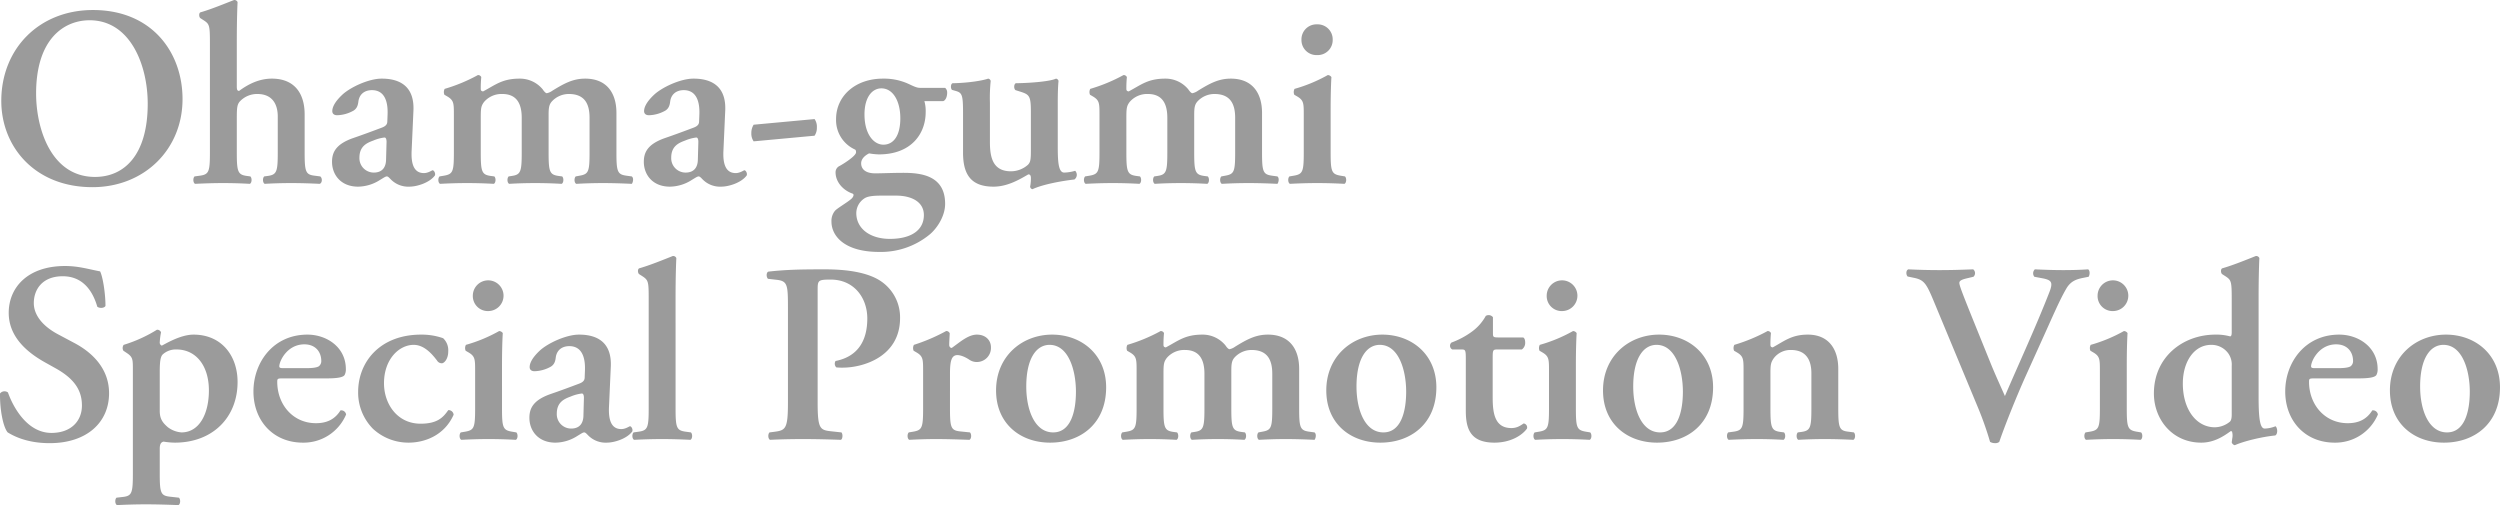 <svg xmlns="http://www.w3.org/2000/svg" width="1074.266" height="217.047" viewBox="0 0 1074.266 217.047">
  <path id="パス_718" data-name="パス 718" d="M44-74.36c-23.1,0-39.38,16.61-39.38,39.05,0,19.58,14.3,37.07,39.16,37.07C66,1.76,82.5-14.41,82.5-36.08,82.5-56.1,69.41-74.36,44-74.36Zm-1.43,4.4c17.49,0,24.97,19.25,24.97,35.86,0,22.11-10.12,31.46-22.66,31.46-18.81,0-25.3-20.68-25.3-35.86C19.58-61.93,31.57-69.96,42.57-69.96Zm63.25,8.14c0-4.73.11-11.55.33-15.95a1.473,1.473,0,0,0-1.54-.88c-4.51,1.76-10.12,4.07-14.41,5.28-.77.33-.66,2.09,0,2.53l1.54.99c2.31,1.54,2.53,2.2,2.53,9.57v47.19c0,8.14-.44,9.35-4.18,9.9l-2.42.33c-.77.77-.66,2.75.22,3.19C92.51.11,96.25,0,99.77,0c4.07,0,7.81.11,11.66.33.88-.44.99-2.42.22-3.19L110-3.08c-3.74-.55-4.18-1.87-4.18-10.01V-27.83c0-4.29.11-5.94,1.32-7.26a10.149,10.149,0,0,1,7.48-3.19c6.49,0,8.8,4.4,8.8,9.68v15.51c0,8.14-.44,9.46-4.18,10.01l-1.65.22c-.77.77-.66,2.75.22,3.19Q123.585,0,129.03,0c4.07,0,7.81.11,12.43.33,1.1-.44,1.21-2.42.22-3.19l-2.53-.33c-3.74-.44-4.18-1.76-4.18-9.9V-29.48c0-9.35-4.62-15.4-14.08-15.4-5.5,0-10.23,2.42-14.08,5.28-.77,0-.99-.55-.99-1.87Zm75.9,30.69c.44-9.68-4.95-13.75-13.64-13.75-5.61,0-13.53,3.74-16.94,6.93-3.63,3.41-4.29,5.72-4.29,7.04,0,.99.66,1.76,2.09,1.76a15.137,15.137,0,0,0,7.04-1.98c1.21-.77,1.87-1.87,2.09-3.96.44-3.19,2.75-4.84,5.83-4.84,5.39,0,6.93,4.84,6.71,10.45l-.11,2.86c0,1.1-.33,2.09-2.53,2.86-4.07,1.54-8.25,3.08-12.1,4.4-7.59,2.64-9.13,6.27-9.13,10.23,0,5.5,3.74,10.67,11.22,10.67a17.757,17.757,0,0,0,9.35-2.86c1.65-.99,2.42-1.54,2.97-1.54s.99.55,1.76,1.32a10.507,10.507,0,0,0,7.92,3.08c3.41,0,8.8-1.76,11-4.84.33-.99-.44-2.2-.99-2.2-.33,0-1.87,1.21-3.74,1.21-3.96,0-5.61-3.3-5.28-9.68ZM169.95-9.79c-.11,2.64-1.32,5.28-5.28,5.28a6.168,6.168,0,0,1-6.16-6.38c0-4.73,2.86-6.27,5.94-7.37a17.932,17.932,0,0,1,4.84-1.32c.55,0,.88.66.88,1.87Zm29.15-3.3c0,8.14-.44,9.24-4.18,9.9l-1.98.33c-.77.77-.66,2.75.22,3.19C197.34.11,200.97,0,204.6,0c4.07,0,7.81.11,11.66.33.88-.44.99-2.42.22-3.19l-1.65-.22c-3.74-.55-4.18-1.87-4.18-10.01V-27.83c0-4.29.11-5.28,1.43-7.04a9.878,9.878,0,0,1,7.81-3.41c6.38,0,8.36,4.4,8.36,10.23v14.96c0,8.14-.44,9.46-4.18,10.01l-1.43.22c-.77.77-.66,2.75.22,3.19,3.63-.22,7.37-.33,11-.33,4.07,0,7.7.11,11.55.33.88-.44.99-2.42.22-3.19l-1.65-.22c-3.74-.55-4.18-1.87-4.18-10.01V-29.26c0-3.08.22-4.4,1.32-5.72a9.92,9.92,0,0,1,7.37-3.3c6.93,0,8.91,4.4,8.91,10.23v14.96c0,8.14-.44,9.24-4.18,9.9l-1.76.33c-.77.77-.66,2.75.22,3.19,3.96-.22,7.7-.33,11.33-.33,4.07,0,7.81.11,12.54.33.44-.44.99-2.42,0-3.19l-2.42-.33c-3.74-.55-4.18-1.76-4.18-9.9V-30.14c0-8.58-4.18-14.74-13.42-14.74-5.17,0-8.91,1.98-14.08,5.17a6.372,6.372,0,0,1-2.42,1.1c-.44,0-1.1-.66-1.76-1.65a12.666,12.666,0,0,0-9.9-4.62c-7.48,0-10.34,2.64-15.73,5.5-.66-.11-.99-.33-.99-1.1a49.5,49.5,0,0,1,.22-5.06,1.528,1.528,0,0,0-1.43-.88,71.679,71.679,0,0,1-14.3,5.94,2.935,2.935,0,0,0-.11,2.53l1.32.77c2.75,1.65,2.75,2.97,2.75,7.92ZM315.7-31.13c.44-9.68-4.95-13.75-13.64-13.75-5.61,0-13.53,3.74-16.94,6.93-3.63,3.41-4.29,5.72-4.29,7.04,0,.99.66,1.76,2.09,1.76a15.137,15.137,0,0,0,7.04-1.98c1.21-.77,1.87-1.87,2.09-3.96.44-3.19,2.75-4.84,5.83-4.84,5.39,0,6.93,4.84,6.71,10.45l-.11,2.86c0,1.1-.33,2.09-2.53,2.86-4.07,1.54-8.25,3.08-12.1,4.4-7.59,2.64-9.13,6.27-9.13,10.23,0,5.5,3.74,10.67,11.22,10.67a17.757,17.757,0,0,0,9.35-2.86c1.65-.99,2.42-1.54,2.97-1.54s.99.55,1.76,1.32a10.507,10.507,0,0,0,7.92,3.08c3.41,0,8.8-1.76,11-4.84.33-.99-.44-2.2-.99-2.2-.33,0-1.87,1.21-3.74,1.21-3.96,0-5.61-3.3-5.28-9.68ZM303.93-9.79c-.11,2.64-1.32,5.28-5.28,5.28a6.168,6.168,0,0,1-6.16-6.38c0-4.73,2.86-6.27,5.94-7.37a17.932,17.932,0,0,1,4.84-1.32c.55,0,.88.66.88,1.87Zm23.98-15.29a6.652,6.652,0,0,0-.99,3.63,5.8,5.8,0,0,0,.99,3.52l26.18-2.42a6.034,6.034,0,0,0,.99-3.52,5.711,5.711,0,0,0-.99-3.63Zm81.4-10.12c.88-.22,1.76-1.54,1.76-3.74a2.591,2.591,0,0,0-.88-1.98H399.41c-1.32,0-2.53-.55-4.84-1.65a25.212,25.212,0,0,0-11.11-2.31c-11.88,0-20.13,7.48-20.13,17.38a13.856,13.856,0,0,0,8.14,13.09c.44.22.44.88.44,1.21,0,1.54-5.39,4.95-7.04,5.83a2.974,2.974,0,0,0-1.76,2.75c0,4.29,3.41,7.81,7.26,9.13.99.33.22,1.76-.66,2.42-1.65,1.43-5.83,3.85-6.82,4.95a6.784,6.784,0,0,0-1.54,4.73c0,5.72,5.06,12.98,20.57,12.98a33,33,0,0,0,21.34-7.26c2.97-2.31,6.93-7.7,6.93-13.42,0-11.99-10.01-13.31-17.93-13.31-4.73,0-8.91.22-12.1.22-4.51,0-6.05-2.09-6.05-4.29,0-1.98,1.65-3.41,3.41-4.29a28.433,28.433,0,0,0,4.18.44c13.97,0,20.13-8.91,20.13-18.15a15.2,15.2,0,0,0-.55-4.73ZM389.07,5.39c6.82,0,11.99,2.75,11.99,8.36,0,6.38-5.28,10.23-14.63,10.23-8.47,0-14.41-4.4-14.41-11.11a7.586,7.586,0,0,1,3.3-6.16c1.32-.99,3.63-1.32,7.48-1.32ZM375.54-29.48c0-7.59,3.41-11.22,7.26-11.22,4.95,0,8.14,5.39,8.14,12.87,0,7.7-3.08,11.33-7.26,11.33S375.54-21.01,375.54-29.48Zm83.05-5.06c0-4.07.11-7.26.33-9.35a1.291,1.291,0,0,0-1.1-.99c-2.2,1.1-9.9,1.87-17.27,1.98-.88.44-.88,2.42-.11,2.97l1.76.55c4.18,1.32,4.84,1.76,4.84,8.8v16.61c0,4.07-.22,5.06-1.32,6.16a11.041,11.041,0,0,1-7.26,2.75c-7.81,0-9.02-6.05-9.02-12.54V-34.54a71.864,71.864,0,0,1,.33-9.35,1.291,1.291,0,0,0-1.1-.99c-2.42.88-8.69,1.87-15.29,1.98-.88.33-.88,2.31-.22,2.86l1.54.44c2.75.77,3.19,1.65,3.19,9.35v17.16c0,9.13,3.19,14.63,13.09,14.63,5.5,0,10.34-2.53,14.96-5.28.66,0,.99.33,1.1,1.21a17.884,17.884,0,0,1-.33,4.07,1.291,1.291,0,0,0,.99,1.1c4.73-2.2,13.2-3.63,18.04-4.18a2.479,2.479,0,0,0,.33-3.74,17.707,17.707,0,0,1-4.73.77c-2.64,0-2.75-5.5-2.75-11.66Zm17.93,21.45c0,8.14-.44,9.24-4.18,9.9l-1.98.33c-.77.77-.66,2.75.22,3.19C474.76.11,478.39,0,482.02,0c4.07,0,7.81.11,11.66.33.88-.44.99-2.42.22-3.19l-1.65-.22c-3.74-.55-4.18-1.87-4.18-10.01V-27.83c0-4.29.11-5.28,1.43-7.04a9.878,9.878,0,0,1,7.81-3.41c6.38,0,8.36,4.4,8.36,10.23v14.96c0,8.14-.44,9.46-4.18,10.01l-1.43.22c-.77.77-.66,2.75.22,3.19,3.63-.22,7.37-.33,11-.33,4.07,0,7.7.11,11.55.33.88-.44.99-2.42.22-3.19l-1.65-.22c-3.74-.55-4.18-1.87-4.18-10.01V-29.26c0-3.08.22-4.4,1.32-5.72a9.92,9.92,0,0,1,7.37-3.3c6.93,0,8.91,4.4,8.91,10.23v14.96c0,8.14-.44,9.24-4.18,9.9l-1.76.33c-.77.77-.66,2.75.22,3.19C533.06.11,536.8,0,540.43,0c4.07,0,7.81.11,12.54.33.44-.44.99-2.42,0-3.19l-2.42-.33c-3.74-.55-4.18-1.76-4.18-9.9V-30.14c0-8.58-4.18-14.74-13.42-14.74-5.17,0-8.91,1.98-14.08,5.17a6.372,6.372,0,0,1-2.42,1.1c-.44,0-1.1-.66-1.76-1.65a12.666,12.666,0,0,0-9.9-4.62c-7.48,0-10.34,2.64-15.73,5.5-.66-.11-.99-.33-.99-1.1a49.5,49.5,0,0,1,.22-5.06,1.528,1.528,0,0,0-1.43-.88,71.679,71.679,0,0,1-14.3,5.94,2.935,2.935,0,0,0-.11,2.53l1.32.77c2.75,1.65,2.75,2.97,2.75,7.92Zm99.33-19.03c0-4.51.11-9.79.33-13.42a2.022,2.022,0,0,0-1.54-.88,65.113,65.113,0,0,1-14.3,5.94,2.935,2.935,0,0,0-.11,2.53l1.32.77c2.75,1.65,2.75,2.97,2.75,7.92v16.17c0,8.14-.44,9.24-4.18,9.9l-1.98.33c-.77.77-.66,2.75.22,3.19C562.54.11,566.28,0,569.91,0c4.07,0,7.81.11,11.88.33.88-.44.99-2.42.22-3.19l-1.98-.33c-3.74-.66-4.18-1.76-4.18-9.9ZM570.02-55a6.444,6.444,0,0,0,6.71-6.6,6.444,6.444,0,0,0-6.71-6.6,6.444,6.444,0,0,0-6.71,6.6A6.444,6.444,0,0,0,570.02-55ZM25.41,111.76c15.95,0,25.52-8.91,25.52-21.45,0-11.11-7.92-17.93-15.07-21.67l-6.82-3.63c-7.26-3.85-10.45-8.8-10.45-13.42,0-5.83,3.63-11.55,12.43-11.55,9.35,0,13.2,7.37,14.85,13.09.99.77,2.97.66,3.52-.33,0-5.17-1.1-12.43-2.31-14.85-5.17-.99-9.35-2.31-15.07-2.31-16.06,0-24.2,9.24-24.2,20.13,0,9.9,7.26,16.61,15.51,21.23l4.73,2.64c8.25,4.62,11.22,9.68,11.22,15.95,0,6.71-4.73,11.77-13.09,11.77-10.78,0-16.72-11.77-18.7-17.38a2.446,2.446,0,0,0-3.41.44c-.11,6.82,1.32,14.41,3.3,16.72C9.57,108.46,15.29,111.76,25.41,111.76Zm35.75,13.2c0,8.14-.44,9.46-4.18,9.9l-2.86.33c-.77.77-.66,2.75.22,3.19,4.4-.22,8.69-.33,12.32-.33,4.07,0,8.36.11,14.08.33.88-.44.99-2.42.22-3.19L77,134.75c-3.85-.44-4.29-1.65-4.29-9.79V114.18c0-2.2.66-2.86,1.65-3.08a31.6,31.6,0,0,0,4.84.44c16.17,0,26.95-10.78,26.95-26.07,0-11.33-6.93-20.35-18.92-20.35-5.72,0-12.21,4.07-13.64,4.73a1.377,1.377,0,0,1-.88-1.43,30.021,30.021,0,0,1,.55-4.29,1.742,1.742,0,0,0-1.76-1.1,60.824,60.824,0,0,1-14.3,6.49,2.337,2.337,0,0,0-.11,2.53l1.32.88c2.86,1.87,2.75,2.86,2.75,7.81ZM72.71,81.18c0-4.62.33-6.49,1.21-7.48a8.329,8.329,0,0,1,5.94-2.2c8.58,0,13.97,7.15,13.97,17.6,0,10.12-4.18,18.04-11.77,18.04a10.918,10.918,0,0,1-5.83-2.2c-2.31-1.98-3.52-3.63-3.52-7.04Zm71.83,2.75c4.4,0,6.93-.44,7.59-1.43a5.014,5.014,0,0,0,.55-2.53c0-9.57-8.36-14.85-16.5-14.85-14.74,0-23.21,11.99-23.21,24.42,0,12.54,8.47,22,21.23,22a19.826,19.826,0,0,0,18.59-12.1,2.118,2.118,0,0,0-2.42-1.76c-2.53,4.07-6.16,5.5-10.56,5.5-9.79,0-16.61-7.92-16.61-17.82,0-1.32.22-1.43,2.31-1.43Zm-18.92-4.4c-1.32,0-1.54-.33-1.54-.77,0-2.31,3.41-9.46,10.78-9.46,4.73,0,7.26,3.19,7.26,7.15a2.769,2.769,0,0,1-1.1,2.31c-.77.44-2.2.77-5.39.77Zm59.4-14.41c-17.71,0-27.06,11.77-27.06,24.64a22.144,22.144,0,0,0,6.38,15.84,22.421,22.421,0,0,0,15.29,5.94c6.93,0,15.4-3.08,19.36-11.99a2.166,2.166,0,0,0-2.31-1.98c-2.2,3.19-4.73,5.83-11.88,5.83-10.01,0-15.73-8.47-15.73-17.38,0-10.34,6.49-16.5,12.76-16.5,4.29,0,7.59,3.52,10.01,6.71a2.383,2.383,0,0,0,2.09,1.21c.88,0,2.75-1.65,2.75-5.17a7.124,7.124,0,0,0-2.2-5.61A27.958,27.958,0,0,0,185.02,65.12Zm34.76,12.76c0-4.51.11-9.79.33-13.42a2.022,2.022,0,0,0-1.54-.88,65.113,65.113,0,0,1-14.3,5.94,2.935,2.935,0,0,0-.11,2.53l1.32.77c2.75,1.65,2.75,2.97,2.75,7.92V96.91c0,8.14-.44,9.24-4.18,9.9l-1.98.33c-.77.77-.66,2.75.22,3.19,4.18-.22,7.92-.33,11.55-.33,4.07,0,7.81.11,11.88.33.88-.44.99-2.42.22-3.19l-1.98-.33c-3.74-.66-4.18-1.76-4.18-9.9ZM213.95,55a6.6,6.6,0,1,0-6.71-6.6A6.444,6.444,0,0,0,213.95,55Zm52.58,23.87c.44-9.68-4.95-13.75-13.64-13.75-5.61,0-13.53,3.74-16.94,6.93-3.63,3.41-4.29,5.72-4.29,7.04,0,.99.66,1.76,2.09,1.76a15.137,15.137,0,0,0,7.04-1.98c1.21-.77,1.87-1.87,2.09-3.96.44-3.19,2.75-4.84,5.83-4.84,5.39,0,6.93,4.84,6.71,10.45l-.11,2.86c0,1.1-.33,2.09-2.53,2.86-4.07,1.54-8.25,3.08-12.1,4.4-7.59,2.64-9.13,6.27-9.13,10.23,0,5.5,3.74,10.67,11.22,10.67a17.757,17.757,0,0,0,9.35-2.86c1.65-.99,2.42-1.54,2.97-1.54s.99.55,1.76,1.32a10.507,10.507,0,0,0,7.92,3.08c3.41,0,8.8-1.76,11-4.84.33-.99-.44-2.2-.99-2.2-.33,0-1.87,1.21-3.74,1.21-3.96,0-5.61-3.3-5.28-9.68Zm-11.77,21.34c-.11,2.64-1.32,5.28-5.28,5.28a6.168,6.168,0,0,1-6.16-6.38c0-4.73,2.86-6.27,5.94-7.37a17.932,17.932,0,0,1,4.84-1.32c.55,0,.88.66.88,1.87Zm28.05-3.3c0,8.14-.44,9.35-4.18,9.9l-2.31.33c-.77.77-.66,2.75.22,3.19,4.51-.22,8.25-.33,11.88-.33,4.07,0,7.81.11,12.32.33.88-.44.99-2.42.22-3.19l-2.42-.33c-3.74-.55-4.18-1.76-4.18-9.9V48.18c0-4.73.11-11.55.33-15.95a1.473,1.473,0,0,0-1.54-.88c-4.4,1.76-10.12,4.07-14.41,5.28-.77.33-.66,2.09,0,2.53l1.21.77c2.75,1.76,2.86,2.42,2.86,9.79Zm59.84-2.75c0,11.66-.99,12.1-6.16,12.76l-1.76.22c-.77.77-.66,2.75.22,3.19,4.4-.22,9.35-.33,14.19-.33s9.79.11,16.28.33c.77-.44.88-2.42.22-3.19l-4.07-.44c-5.17-.55-6.16-.88-6.16-12.54V46.09c0-4.29.11-4.62,5.61-4.62,10.01,0,15.73,7.81,15.73,16.72,0,9.02-3.63,16.28-13.64,18.26a2.194,2.194,0,0,0,.33,2.75,22.091,22.091,0,0,0,2.75.11c8.69,0,24.64-4.62,24.64-21.34a18.722,18.722,0,0,0-9.35-16.5c-4.95-2.86-12.54-4.4-22.99-4.4-10.01,0-16.61.11-24.31.99-.88.44-.88,2.31-.11,3.08l3.85.44c4.62.55,4.73,2.31,4.73,12.32Zm58.08,2.75c0,8.14-.44,9.24-4.18,9.9l-1.98.33c-.77.77-.66,2.75.22,3.19,4.18-.22,7.81-.33,11.44-.33,4.07,0,7.81.11,14.41.33.88-.44.99-2.42.22-3.19l-4.29-.44c-3.85-.44-4.29-1.65-4.29-9.79V81.84c0-5.39.66-7.92,3.19-7.92.66,0,2.53.22,5.28,2.09a5.532,5.532,0,0,0,2.97.88,6.057,6.057,0,0,0,6.16-6.38c0-2.86-2.2-5.39-6.05-5.39-3.74,0-7.37,3.3-10.78,5.72-.66,0-1.1-.55-1.1-1.32,0-.99.11-2.86.22-4.95a1.557,1.557,0,0,0-1.54-.99,78.253,78.253,0,0,1-13.86,5.94,2.935,2.935,0,0,0-.11,2.53l1.32.77c2.75,1.65,2.75,2.97,2.75,7.92Zm55.44-31.79c-12.87,0-24.09,9.24-24.09,23.98,0,14.41,10.56,22.44,23.21,22.44,13.09,0,24.09-8.14,24.09-23.76C479.38,73.48,468.6,65.12,456.17,65.12ZM445.06,87.45c0-12.21,4.4-17.93,10.01-17.93,8.14,0,11.33,10.89,11.33,20.13,0,8.47-2.2,17.49-9.79,17.49C448.69,107.14,445.06,97.46,445.06,87.45Zm47.41,9.46c0,8.14-.44,9.24-4.18,9.9l-1.98.33c-.77.77-.66,2.75.22,3.19,4.18-.22,7.81-.33,11.44-.33,4.07,0,7.81.11,11.66.33.88-.44.99-2.42.22-3.19l-1.65-.22c-3.74-.55-4.18-1.87-4.18-10.01V82.17c0-4.29.11-5.28,1.43-7.04a9.878,9.878,0,0,1,7.81-3.41c6.38,0,8.36,4.4,8.36,10.23V96.91c0,8.14-.44,9.46-4.18,10.01l-1.43.22c-.77.77-.66,2.75.22,3.19,3.63-.22,7.37-.33,11-.33,4.07,0,7.7.11,11.55.33.88-.44.99-2.42.22-3.19l-1.65-.22c-3.74-.55-4.18-1.87-4.18-10.01V80.74c0-3.08.22-4.4,1.32-5.72a9.92,9.92,0,0,1,7.37-3.3c6.93,0,8.91,4.4,8.91,10.23V96.91c0,8.14-.44,9.24-4.18,9.9l-1.76.33c-.77.77-.66,2.75.22,3.19,3.96-.22,7.7-.33,11.33-.33,4.07,0,7.81.11,12.54.33.44-.44.99-2.42,0-3.19l-2.42-.33c-3.74-.55-4.18-1.76-4.18-9.9V79.86c0-8.58-4.18-14.74-13.42-14.74-5.17,0-8.91,1.98-14.08,5.17a6.372,6.372,0,0,1-2.42,1.1c-.44,0-1.1-.66-1.76-1.65a12.666,12.666,0,0,0-9.9-4.62c-7.48,0-10.34,2.64-15.73,5.5-.66-.11-.99-.33-.99-1.1a49.5,49.5,0,0,1,.22-5.06,1.528,1.528,0,0,0-1.43-.88,71.679,71.679,0,0,1-14.3,5.94,2.935,2.935,0,0,0-.11,2.53l1.32.77c2.75,1.65,2.75,2.97,2.75,7.92Zm105.6-31.79c-12.87,0-24.09,9.24-24.09,23.98,0,14.41,10.56,22.44,23.21,22.44,13.09,0,24.09-8.14,24.09-23.76C621.28,73.48,610.5,65.12,598.07,65.12ZM586.96,87.45c0-12.21,4.4-17.93,10.01-17.93,8.14,0,11.33,10.89,11.33,20.13,0,8.47-2.2,17.49-9.79,17.49C590.59,107.14,586.96,97.46,586.96,87.45ZM658.02,71.5a3.474,3.474,0,0,0,1.43-2.86c0-1.1-.22-1.98-.88-2.31H647.68c-2.09,0-2.09-.33-2.09-2.09v-6.6a2.344,2.344,0,0,0-3.08-.55,20.554,20.554,0,0,1-6.05,6.82,35.4,35.4,0,0,1-8.69,4.62,1.816,1.816,0,0,0,.33,2.97h3.85c1.76,0,1.98.11,1.98,3.96V97.79c0,7.7,1.87,13.75,12.32,13.75,6.71,0,11.77-2.97,13.97-6.05a1.719,1.719,0,0,0-1.43-2.2c-1.76,1.21-3.08,1.98-5.28,1.98-7.04,0-8.03-6.16-8.03-13.09V75.24c0-3.52.11-3.74,2.09-3.74Zm23.21,6.38c0-4.51.11-9.79.33-13.42a2.022,2.022,0,0,0-1.54-.88,65.114,65.114,0,0,1-14.3,5.94,2.935,2.935,0,0,0-.11,2.53l1.32.77c2.75,1.65,2.75,2.97,2.75,7.92V96.91c0,8.14-.44,9.24-4.18,9.9l-1.98.33c-.77.77-.66,2.75.22,3.19,4.18-.22,7.92-.33,11.55-.33,4.07,0,7.81.11,11.88.33.88-.44.99-2.42.22-3.19l-1.98-.33c-3.74-.66-4.18-1.76-4.18-9.9ZM675.4,55a6.6,6.6,0,1,0-6.71-6.6A6.444,6.444,0,0,0,675.4,55Zm41.58,10.12c-12.87,0-24.09,9.24-24.09,23.98,0,14.41,10.56,22.44,23.21,22.44,13.09,0,24.09-8.14,24.09-23.76C740.19,73.48,729.41,65.12,716.98,65.12ZM705.87,87.45c0-12.21,4.4-17.93,10.01-17.93,8.14,0,11.33,10.89,11.33,20.13,0,8.47-2.2,17.49-9.79,17.49C709.5,107.14,705.87,97.46,705.87,87.45Zm58.96-5.28c0-4.07.11-5.06,1.54-7.04a9,9,0,0,1,7.26-3.41c6.6,0,8.8,4.4,8.8,10.01V96.91c0,8.14-.44,9.46-4.18,10.01l-1.65.22c-.77.77-.66,2.75.22,3.19q5.775-.33,11.22-.33c4.07,0,7.81.11,12.43.33.88-.44.99-2.42.22-3.19l-2.53-.33c-3.74-.44-4.18-1.76-4.18-9.9V79.86c0-8.58-4.18-14.74-13.09-14.74-6.82,0-9.9,2.64-15.07,5.5-.66-.11-.99-.33-.99-1.1a49.492,49.492,0,0,1,.22-5.06,1.528,1.528,0,0,0-1.43-.88,74.513,74.513,0,0,1-14.3,5.94,2.935,2.935,0,0,0-.11,2.53l1.32.77c2.75,1.65,2.75,2.97,2.75,7.92V96.91c0,8.14-.44,9.35-4.18,9.9l-2.42.33c-.77.77-.66,2.75.22,3.19,4.62-.22,8.36-.33,11.88-.33,4.07,0,7.81.11,11.66.33.88-.44.99-2.42.22-3.19l-1.65-.22c-3.74-.55-4.18-1.87-4.18-10.01ZM880.77,69.08c5.06-11.11,8.14-18.48,11.22-23.76,1.87-3.19,4.29-3.96,6.82-4.51l2.75-.55c.55-.88.66-2.64-.22-3.19-3.08.22-6.71.33-10.67.33-3.52,0-7.7-.11-12.21-.33a2.351,2.351,0,0,0-.22,3.19l4.07.77c3.3.77,4.07,1.65,2.31,6.05-5.83,14.96-13.09,30.58-19.03,44.44-1.1-2.53-4.29-9.46-6.27-14.41L851.4,57.53c-4.51-11.22-5.39-13.64-5.39-14.63,0-.88.88-1.43,3.3-1.98l2.75-.66a2.085,2.085,0,0,0-.11-3.19c-5.83.22-9.57.33-14.52.33-4.29,0-9.02-.11-13.31-.33-1.1.33-1.1,2.31-.33,3.08l2.64.55c4.4.88,5.39,2.42,8.47,9.79L854.15,96.8a141.454,141.454,0,0,1,5.06,14.41,4.213,4.213,0,0,0,2.09.55,2.7,2.7,0,0,0,1.87-.55c1.87-5.61,6.93-18.48,11.44-28.49Zm37.18,8.8c0-4.51.11-9.79.33-13.42a2.022,2.022,0,0,0-1.54-.88,65.114,65.114,0,0,1-14.3,5.94,2.935,2.935,0,0,0-.11,2.53l1.32.77c2.75,1.65,2.75,2.97,2.75,7.92V96.91c0,8.14-.44,9.24-4.18,9.9l-1.98.33c-.77.77-.66,2.75.22,3.19,4.18-.22,7.92-.33,11.55-.33,4.07,0,7.81.11,11.88.33.88-.44.99-2.42.22-3.19l-1.98-.33c-3.74-.66-4.18-1.76-4.18-9.9ZM912.12,55a6.6,6.6,0,1,0-6.71-6.6A6.444,6.444,0,0,0,912.12,55Zm62.48-6.82c0-4.73.11-11.55.33-15.95a1.473,1.473,0,0,0-1.54-.88c-4.4,1.76-10.12,4.07-14.41,5.28-.77.33-.66,2.09,0,2.53l1.54.99c2.31,1.54,2.53,2.2,2.53,9.57V64.13c0,1.21-.22,1.65-.66,1.76a22.178,22.178,0,0,0-6.38-.77c-13.75,0-26.4,9.46-26.4,25.3,0,11,7.81,21.12,20.35,21.12,5.28,0,9.35-2.53,12.65-4.95l.55.11a6.254,6.254,0,0,1,.11,3.08l-.22,1.65a1.814,1.814,0,0,0,1.32,1.21c3.96-1.76,11.77-3.63,17.38-4.18,1.21-.66.99-3.3.11-3.96a13.448,13.448,0,0,1-4.62.99c-1.87,0-2.64-3.41-2.64-13.42ZM963.05,99.44c0,1.54-.22,2.53-.77,3.08a10.462,10.462,0,0,1-6.49,2.42c-7.81,0-13.75-7.48-13.75-18.81,0-9.24,4.73-16.61,12.21-16.61a8.878,8.878,0,0,1,7.37,3.74,8.3,8.3,0,0,1,1.43,5.28Zm54.56-15.51c4.4,0,6.93-.44,7.59-1.43a5.013,5.013,0,0,0,.55-2.53c0-9.57-8.36-14.85-16.5-14.85-14.74,0-23.21,11.99-23.21,24.42,0,12.54,8.47,22,21.23,22a19.826,19.826,0,0,0,18.59-12.1,2.118,2.118,0,0,0-2.42-1.76c-2.53,4.07-6.16,5.5-10.56,5.5-9.79,0-16.61-7.92-16.61-17.82,0-1.32.22-1.43,2.31-1.43Zm-18.92-4.4c-1.32,0-1.54-.33-1.54-.77,0-2.31,3.41-9.46,10.78-9.46,4.73,0,7.26,3.19,7.26,7.15a2.769,2.769,0,0,1-1.1,2.31c-.77.44-2.2.77-5.39.77Zm56.43-14.41c-12.87,0-24.09,9.24-24.09,23.98,0,14.41,10.56,22.44,23.21,22.44,13.09,0,24.09-8.14,24.09-23.76C1078.33,73.48,1067.55,65.12,1055.12,65.12Zm-11.11,22.33c0-12.21,4.4-17.93,10.01-17.93,8.14,0,11.33,10.89,11.33,20.13,0,8.47-2.2,17.49-9.79,17.49C1047.64,107.14,1044.01,97.46,1044.01,87.45Z" transform="translate(-4.064 78.667)" fill="#9b9b9b"/>
</svg>
